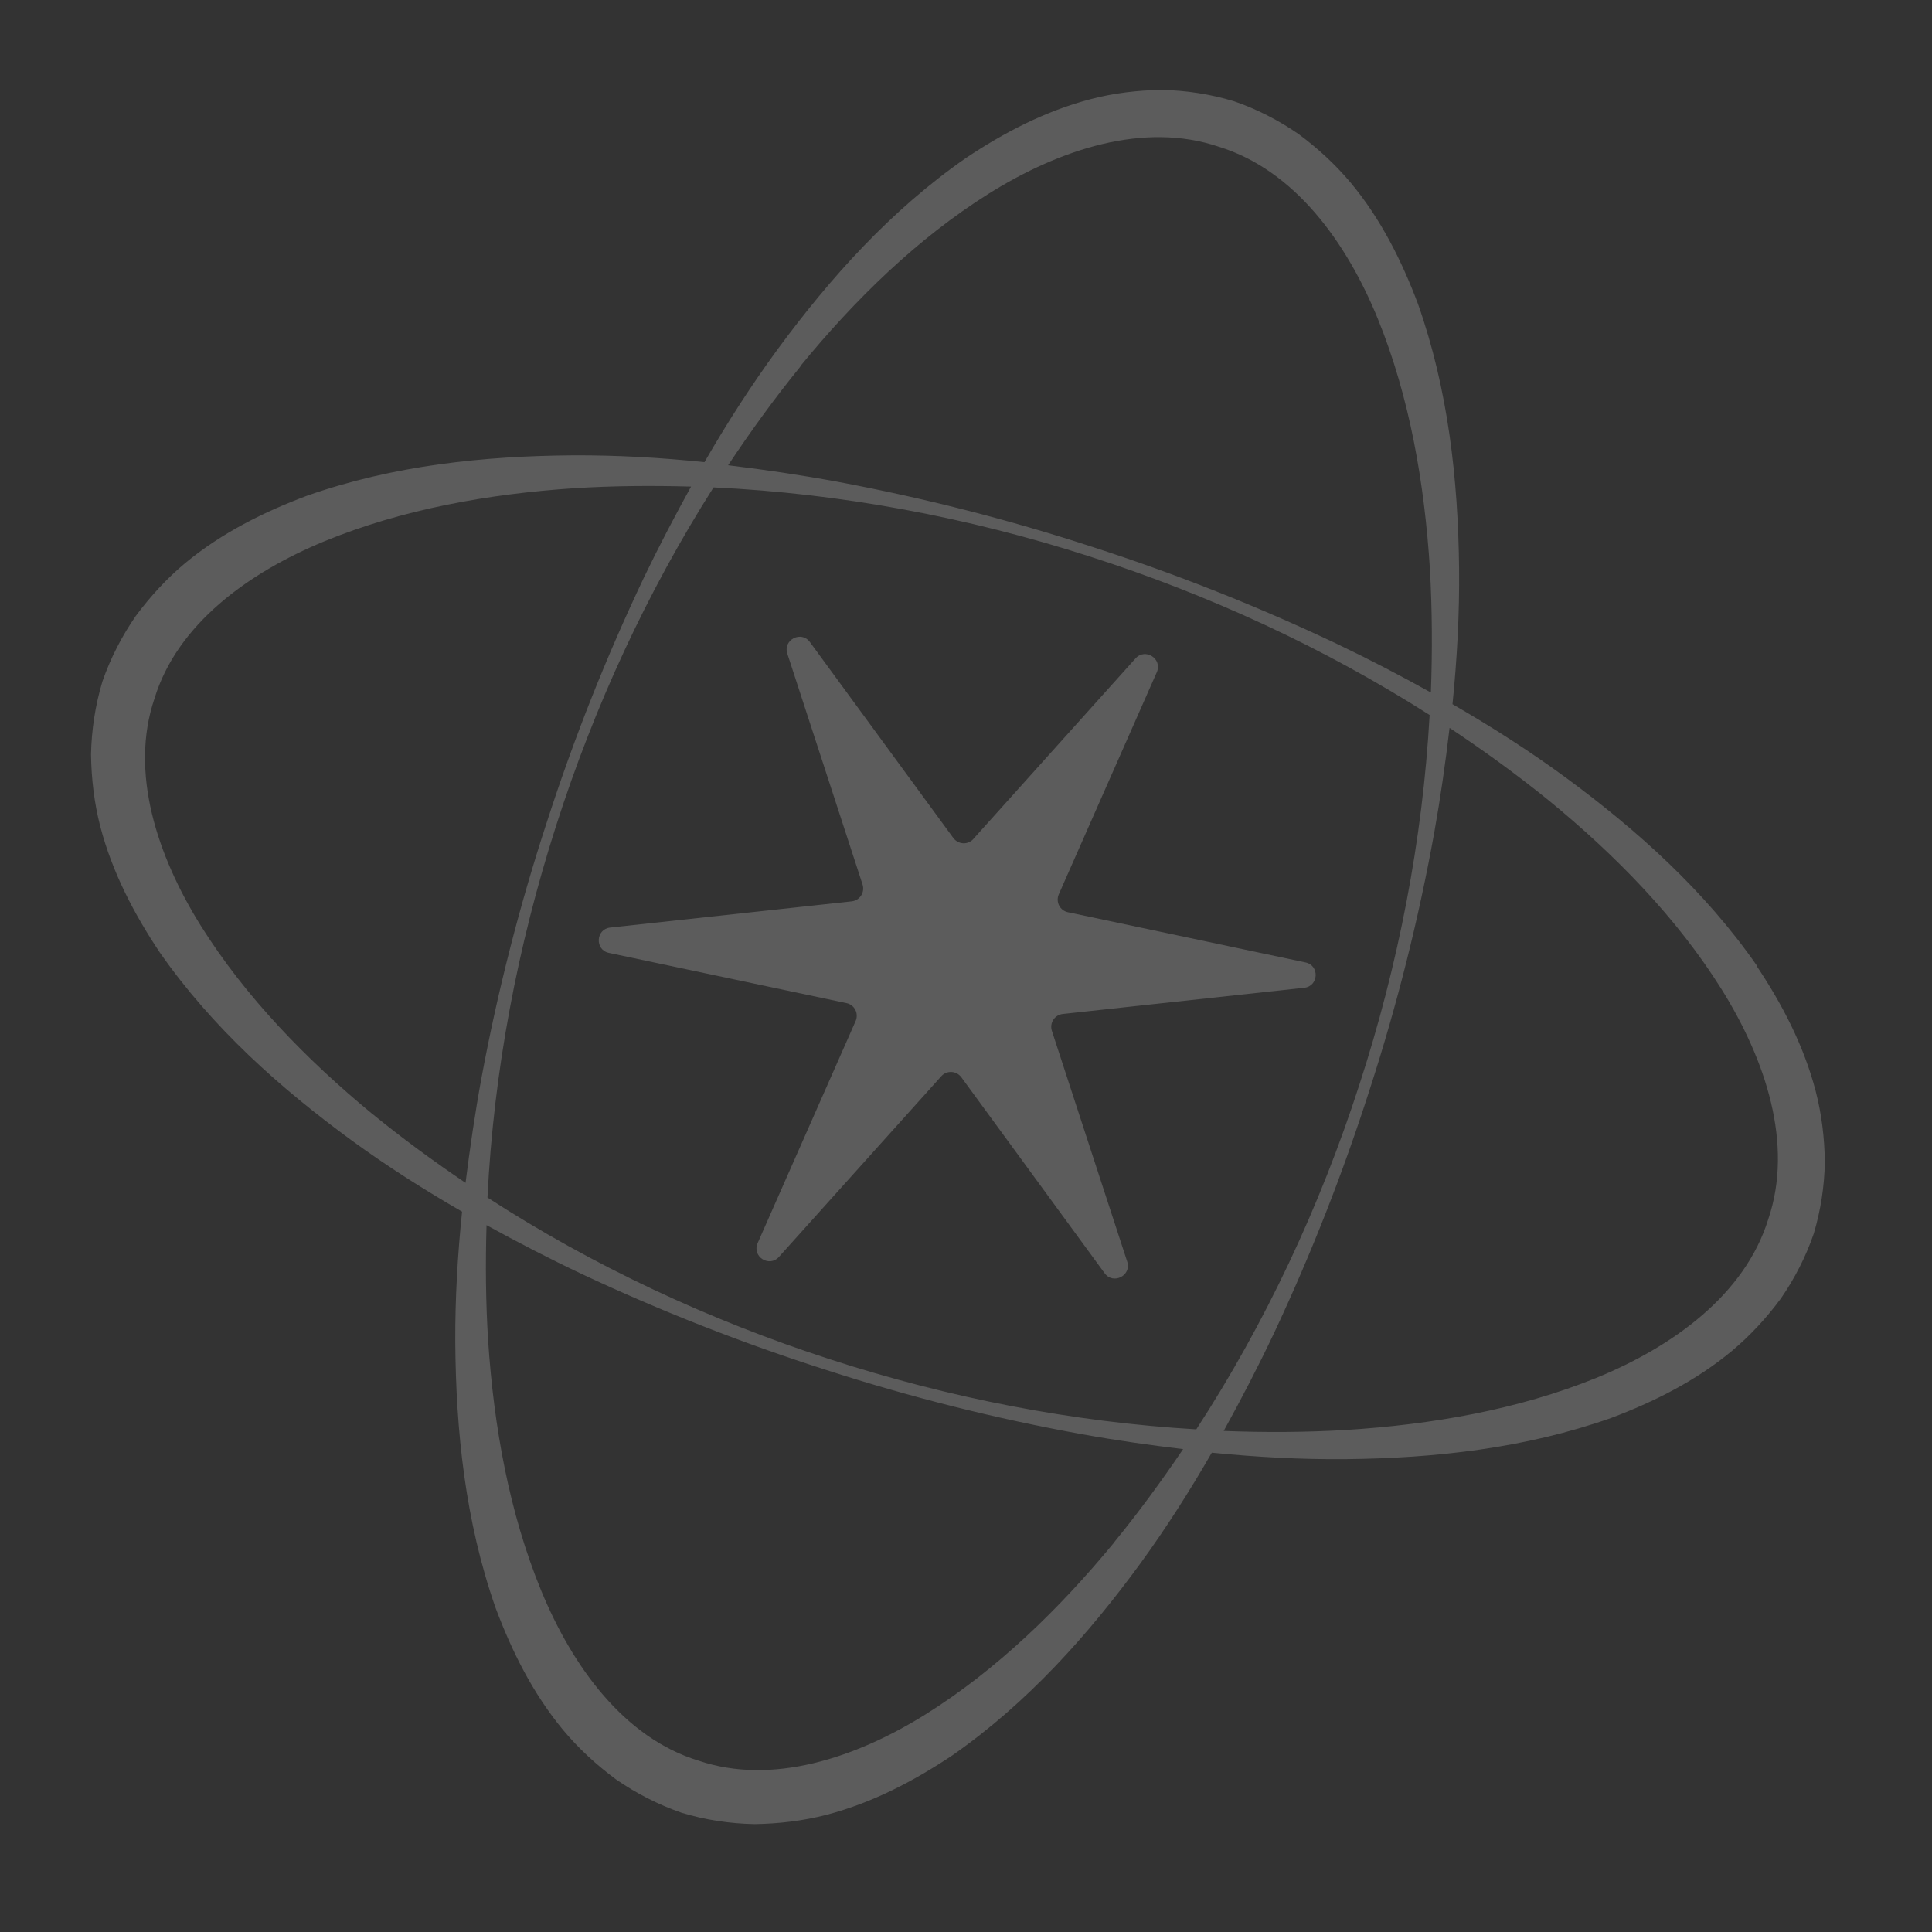 <?xml version="1.0" encoding="UTF-8"?> <svg xmlns="http://www.w3.org/2000/svg" width="112" height="112" viewBox="0 0 112 112" fill="none"><rect x="0" y="0" width="112" height="112" fill="#333333" stroke="none"/><path d="M101.853 55.985C98.83 51.636 94.922 48.137 90.785 45.089C88.669 43.534 86.463 42.129 84.203 40.822C84.466 38.216 84.611 35.598 84.585 32.956C84.528 27.818 83.961 22.6 82.197 17.605C81.264 15.134 80.057 12.7 78.303 10.594C77.422 9.543 76.397 8.597 75.272 7.766C74.116 6.968 72.853 6.319 71.513 5.861C70.162 5.456 68.754 5.239 67.349 5.212C65.951 5.229 64.567 5.397 63.241 5.743C60.584 6.436 58.179 7.7 55.988 9.165C51.639 12.188 48.14 16.095 45.092 20.232C43.544 22.345 42.138 24.536 40.838 26.792C38.31 26.529 35.771 26.383 33.218 26.396C28.07 26.434 22.836 26.969 17.81 28.733C15.329 29.663 12.873 30.873 10.735 32.644C9.671 33.531 8.716 34.569 7.87 35.71C7.062 36.879 6.401 38.164 5.933 39.516C5.523 40.887 5.303 42.32 5.276 43.741C5.296 45.161 5.465 46.561 5.81 47.902C6.51 50.588 7.79 53.009 9.261 55.212C12.31 59.58 16.243 63.082 20.398 66.12C22.454 67.619 24.597 68.977 26.786 70.24C26.529 72.749 26.38 75.266 26.392 77.803C26.43 82.951 26.966 88.185 28.73 93.211C29.659 95.692 30.87 98.148 32.641 100.286C33.528 101.35 34.565 102.305 35.706 103.151C36.876 103.959 38.16 104.62 39.513 105.088C40.887 105.505 42.316 105.718 43.737 105.745C45.158 105.725 46.558 105.556 47.899 105.211C50.585 104.511 53.005 103.231 55.209 101.76C59.577 98.711 63.079 94.778 66.117 90.623C67.618 88.558 68.983 86.412 70.249 84.213C72.837 84.469 75.439 84.614 78.049 84.588C83.187 84.532 88.406 83.965 93.4 82.201C95.871 81.268 98.305 80.061 100.411 78.306C101.463 77.426 102.408 76.401 103.239 75.276C104.037 74.119 104.686 72.857 105.145 71.517C105.549 70.165 105.766 68.758 105.787 67.356C105.77 65.958 105.601 64.574 105.256 63.248C104.562 60.591 103.299 58.186 101.834 55.995L101.853 55.985ZM46.387 21.238C49.56 17.363 53.183 13.821 57.328 11.221C61.41 8.668 66.311 7.032 70.66 8.508C75.049 9.86 78.068 14.045 79.883 18.504C81.722 23.039 82.584 28.027 82.896 33.026C83.027 35.392 83.037 37.771 82.95 40.145C81.172 39.156 79.372 38.218 77.54 37.344C72.928 35.153 68.179 33.269 63.332 31.706C58.491 30.124 53.543 28.86 48.515 27.922C46.426 27.538 44.319 27.226 42.21 26.972C43.519 24.997 44.908 23.085 46.4 21.248L46.387 21.238ZM82.877 41.446C82.471 48.705 81.061 55.946 78.804 62.882C76.529 69.922 73.362 76.696 69.35 82.861C62.17 82.438 55.005 81.037 48.13 78.804C41.134 76.538 34.398 73.399 28.259 69.422C28.617 62.132 29.998 54.85 32.239 47.867C34.44 40.976 37.501 34.337 41.365 28.255C48.728 28.6 56.088 29.98 63.141 32.249C70.073 34.469 76.755 37.548 82.868 41.443L82.877 41.446ZM21.589 64.58C17.735 61.403 14.216 57.777 11.638 53.661C9.105 49.601 7.507 44.76 8.955 40.496C10.27 36.189 14.395 33.194 18.82 31.372C23.32 29.527 28.291 28.634 33.281 28.303C35.529 28.161 37.794 28.145 40.061 28.208C39.106 29.945 38.184 31.697 37.331 33.477C35.14 38.09 33.256 42.839 31.693 47.686C30.111 52.527 28.841 57.478 27.909 62.502C27.54 64.512 27.243 66.54 26.988 68.571C25.128 67.314 23.321 65.99 21.586 64.574L21.589 64.58ZM64.577 89.432C61.4 93.286 57.774 96.805 53.657 99.383C49.597 101.916 44.756 103.514 40.493 102.066C36.186 100.751 33.19 96.626 31.369 92.201C29.524 87.701 28.63 82.73 28.299 77.74C28.157 75.508 28.139 73.268 28.205 71.024C30.009 72.015 31.837 72.962 33.694 73.84C38.322 76.015 43.077 77.879 47.933 79.43C52.784 80.999 57.738 82.244 62.765 83.15C64.692 83.498 66.638 83.773 68.586 84.007C67.323 85.871 65.996 87.688 64.573 89.426L64.577 89.432ZM102.513 70.663C101.161 75.052 96.976 78.071 92.517 79.887C87.982 81.725 82.994 82.588 77.995 82.899C75.648 83.036 73.291 83.044 70.939 82.953C71.962 81.101 72.934 79.228 73.836 77.327C76.012 72.699 77.876 67.944 79.426 63.088C80.995 58.237 82.241 53.283 83.147 48.256C83.504 46.253 83.794 44.228 84.033 42.197C86.017 43.51 87.933 44.905 89.78 46.4C93.655 49.573 97.197 53.196 99.797 57.341C102.349 61.422 103.986 66.323 102.51 70.673L102.513 70.663Z" fill="white" fill-opacity="0.2"></path><path d="M56.426 48.639C56.107 48.993 55.55 48.961 55.267 48.581L46.951 37.221C46.451 36.539 45.381 37.088 45.642 37.892L50.004 51.278C50.147 51.729 49.848 52.2 49.374 52.252L35.375 53.772C34.531 53.863 34.474 55.069 35.301 55.241L49.075 58.153C49.538 58.249 49.792 58.747 49.604 59.185L43.921 72.065C43.581 72.844 44.59 73.495 45.157 72.863L54.568 62.389C54.887 62.035 55.444 62.067 55.727 62.447L64.036 73.81C64.537 74.492 65.607 73.944 65.346 73.139L60.978 59.757C60.834 59.306 61.133 58.835 61.607 58.782L75.606 57.262C76.45 57.172 76.508 55.965 75.68 55.793L61.907 52.882C61.444 52.785 61.189 52.288 61.378 51.849L67.061 38.969C67.401 38.191 66.391 37.539 65.825 38.171L56.42 48.642L56.426 48.639Z" fill="white" fill-opacity="0.2"></path></svg> 